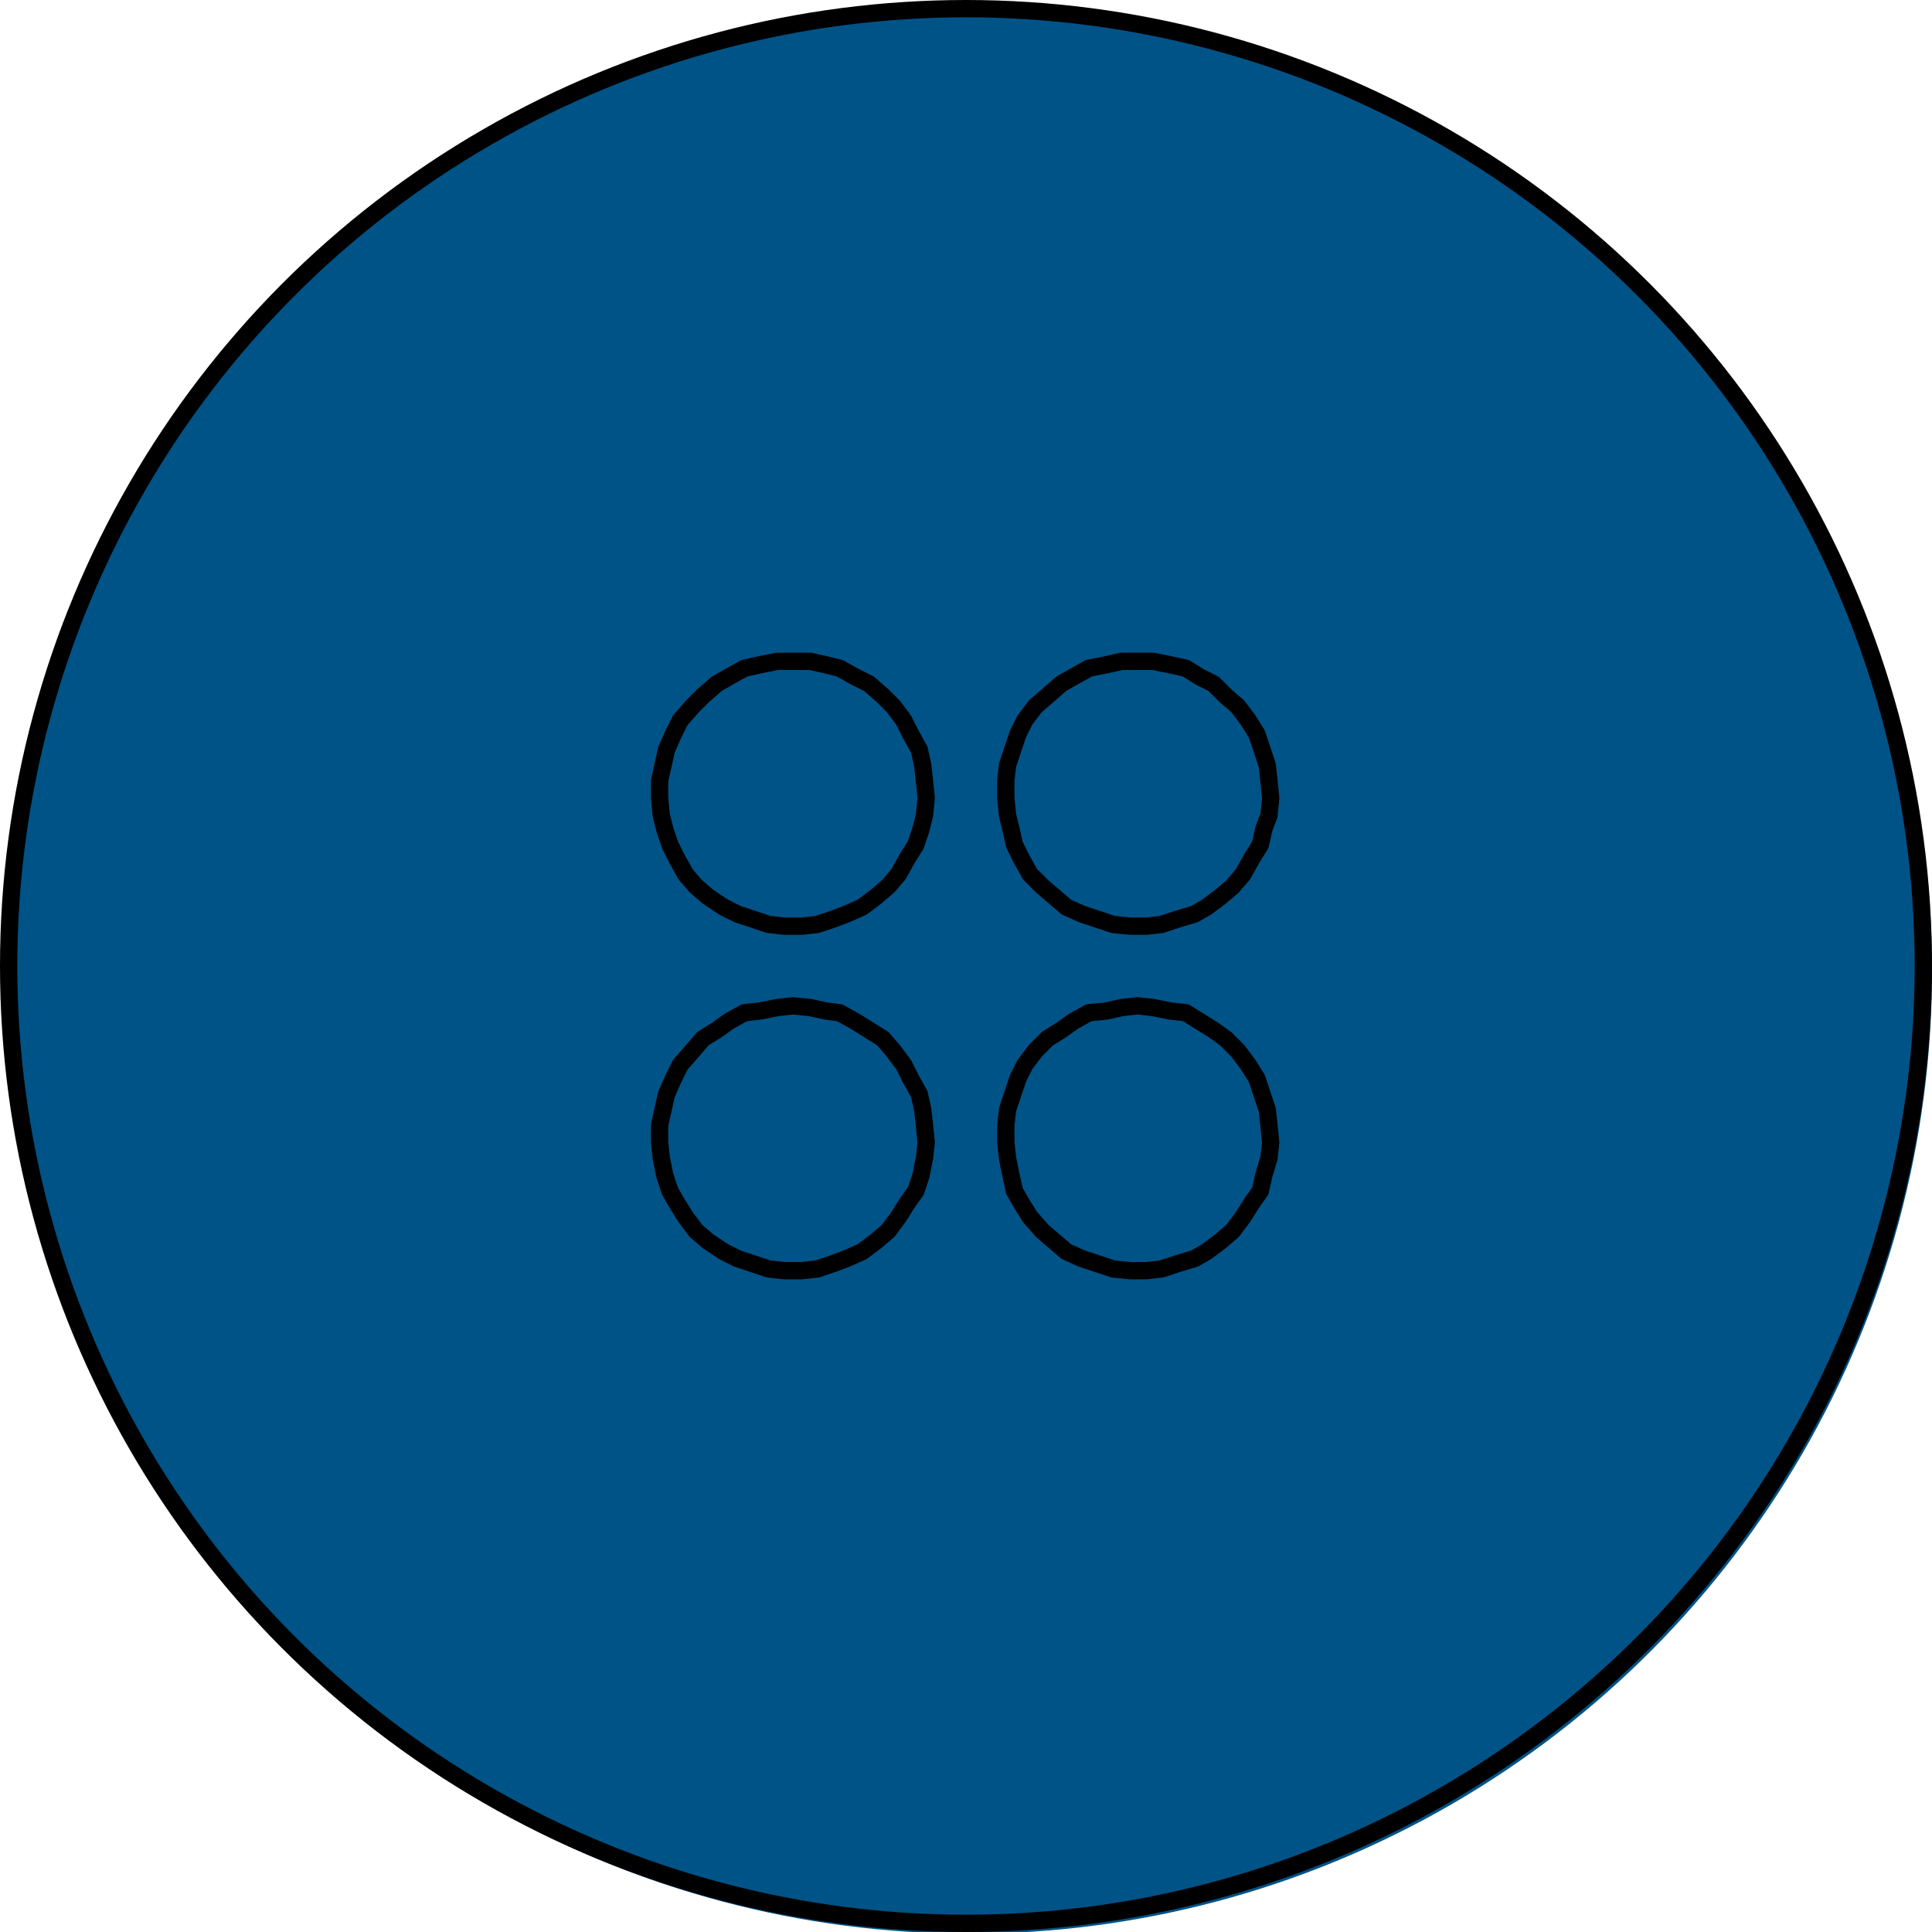 <?xml version="1.0" encoding="UTF-8"?>
<svg id="Ebene_1" xmlns="http://www.w3.org/2000/svg" version="1.1" xmlns:xlink="http://www.w3.org/1999/xlink" viewBox="0 0 111.6 111.6">
  <!-- Generator: Adobe Illustrator 29.2.1, SVG Export Plug-In . SVG Version: 2.1.0 Build 116)  -->
  <defs>
    <style>
      .st0 {
        fill: #005387;
      }

      .st1 {
        fill: none;
        stroke: #000;
        stroke-linecap: round;
        stroke-linejoin: round;
      }
    </style>
  </defs>
  <circle class="st0" cx="56" cy="56.1" r="55.6"/>
  <polyline class="st1" points="45.8 38.2 46.8 38.2 47.7 38.4 48.5 38.6 49.4 39.1 50.2 39.5 51 40.2 51.6 40.8 52.2 41.6 52.6 42.4 53.1 43.3 53.3 44.2 53.4 45.1 53.5 46.1 53.4 47.1 53.2 47.9 52.9 48.8 52.4 49.6 51.9 50.5 51.3 51.2 50.6 51.8 49.8 52.4 48.9 52.8 48.1 53.1 47.2 53.4 46.3 53.5 45.3 53.5 44.4 53.4 43.5 53.1 42.6 52.8 41.8 52.4 40.9 51.8 40.2 51.2 39.6 50.5 39.1 49.6 38.7 48.8 38.4 47.9 38.2 47.1 38.1 46.1 38.1 45.1 38.3 44.2 38.5 43.3 38.9 42.4 39.3 41.6 40 40.8 40.6 40.2 41.4 39.5 42.1 39.1 43 38.6 43.9 38.4 44.9 38.2 45.8 38.2"/>
  <polyline class="st1" points="65.7 38.2 66.6 38.2 67.6 38.4 68.5 38.6 69.3 39.1 70.1 39.5 70.8 40.2 71.5 40.8 72.1 41.6 72.6 42.4 72.9 43.3 73.2 44.2 73.3 45.1 73.4 46.1 73.3 47.1 73 47.9 72.8 48.8 72.3 49.6 71.8 50.5 71.2 51.2 70.5 51.8 69.7 52.4 69 52.8 68 53.1 67.1 53.4 66.2 53.5 65.3 53.5 64.3 53.4 63.4 53.1 62.5 52.8 61.6 52.4 60.9 51.8 60.2 51.2 59.5 50.5 59 49.6 58.6 48.8 58.4 47.9 58.2 47.1 58.1 46.1 58.1 45.1 58.2 44.2 58.5 43.3 58.8 42.4 59.2 41.6 59.8 40.8 60.5 40.2 61.3 39.5 62 39.1 62.9 38.6 63.9 38.4 64.8 38.2 65.7 38.2"/>
  <polyline class="st1" points="65.7 58.1 66.6 58.2 67.6 58.4 68.5 58.5 69.3 59 70.1 59.5 70.8 60 71.5 60.7 72.1 61.5 72.6 62.3 72.9 63.2 73.2 64.1 73.3 65 73.4 66 73.3 66.9 73 67.9 72.8 68.8 72.3 69.5 71.8 70.3 71.2 71.1 70.5 71.7 69.7 72.3 69 72.7 68 73 67.1 73.3 66.2 73.4 65.3 73.4 64.3 73.3 63.4 73 62.5 72.7 61.6 72.3 60.9 71.7 60.2 71.1 59.5 70.3 59 69.5 58.6 68.8 58.4 67.9 58.2 66.9 58.1 66 58.1 65 58.2 64.1 58.5 63.2 58.8 62.3 59.2 61.5 59.8 60.7 60.5 60 61.3 59.5 62 59 62.9 58.5 63.9 58.4 64.8 58.2 65.7 58.1"/>
  <polyline class="st1" points="45.8 58.1 46.8 58.2 47.7 58.4 48.5 58.5 49.4 59 50.2 59.5 51 60 51.6 60.7 52.2 61.5 52.6 62.3 53.1 63.2 53.3 64.1 53.4 65 53.5 66 53.4 66.9 53.2 67.9 52.9 68.8 52.4 69.5 51.9 70.3 51.3 71.1 50.6 71.7 49.8 72.3 48.9 72.7 48.1 73 47.2 73.3 46.3 73.4 45.3 73.4 44.4 73.3 43.5 73 42.6 72.7 41.8 72.3 40.9 71.7 40.2 71.1 39.6 70.3 39.1 69.5 38.7 68.8 38.4 67.9 38.2 66.9 38.1 66 38.1 65 38.3 64.1 38.5 63.2 38.9 62.3 39.3 61.5 40 60.7 40.6 60 41.4 59.5 42.1 59 43 58.5 43.9 58.4 44.9 58.2 45.8 58.1"/>
  <circle class="st1" cx="55.8" cy="55.8" r="55.3"/>
</svg>
